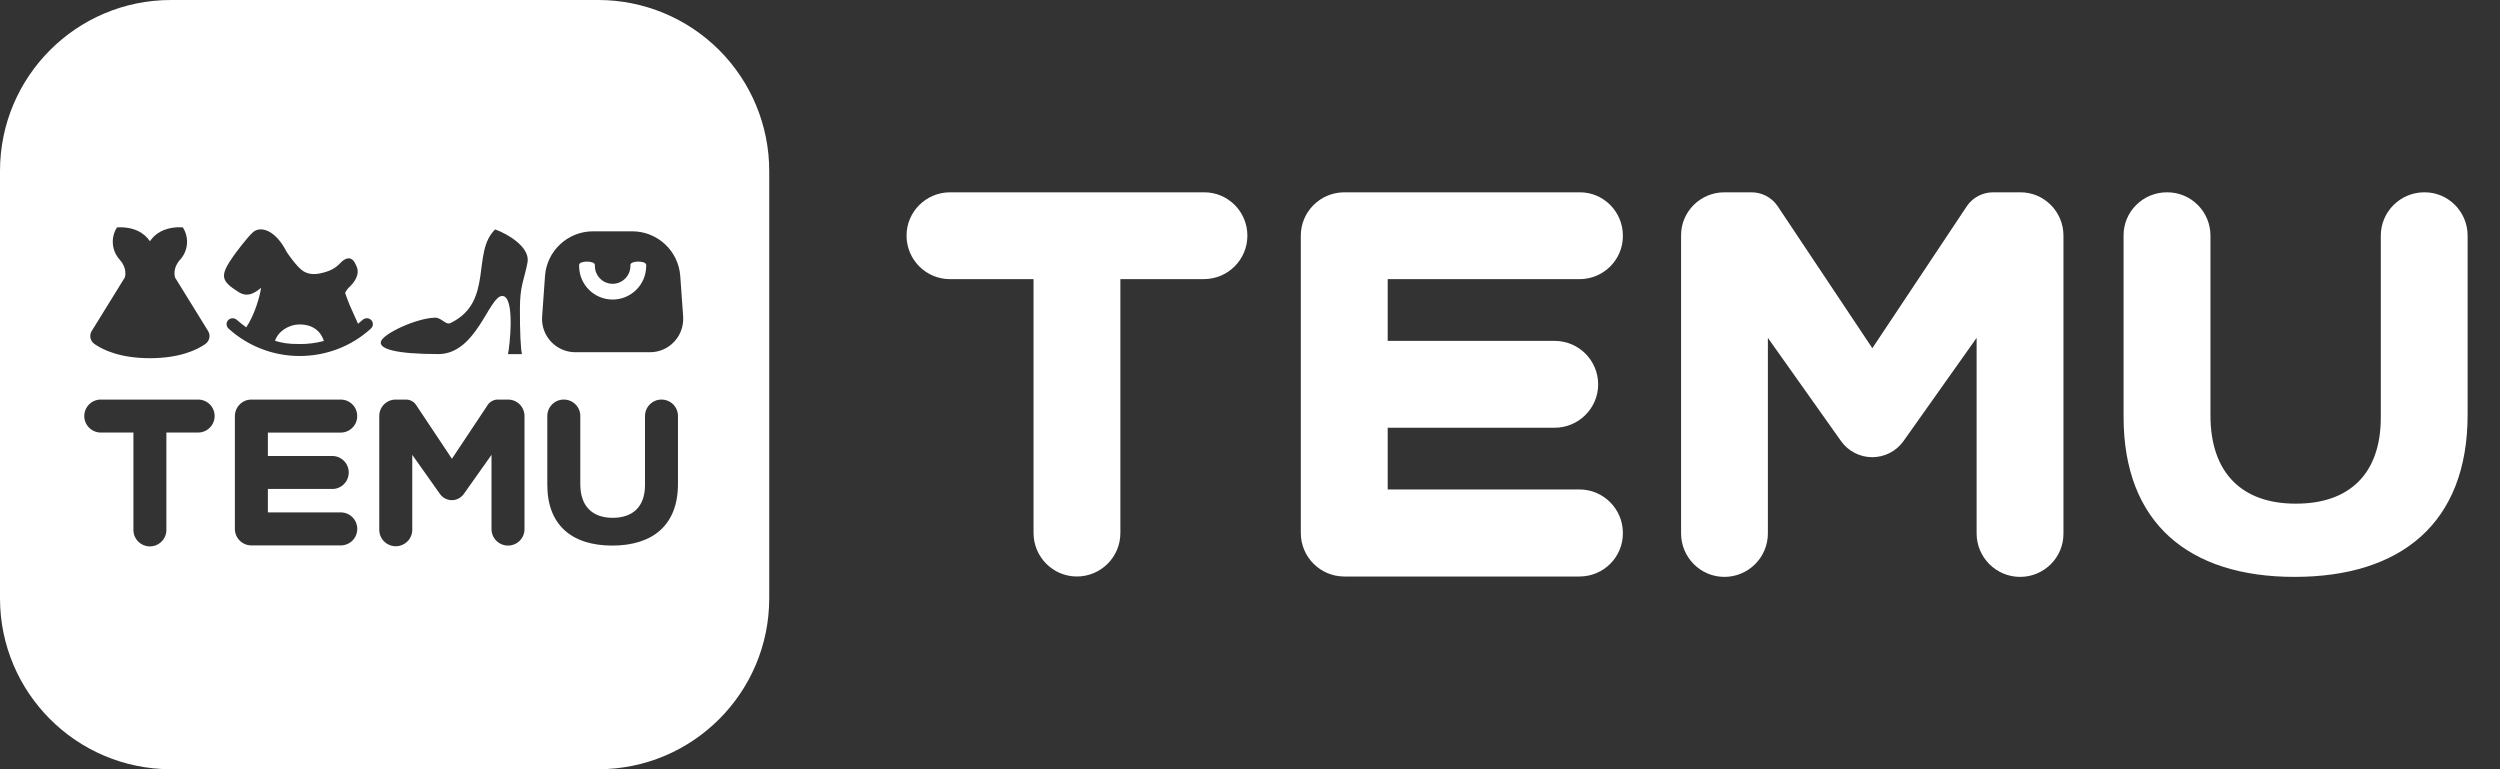 <?xml version="1.0" encoding="UTF-8"?>
<svg width="65px" height="20px" viewBox="0 0 65 20" version="1.1" xmlns="http://www.w3.org/2000/svg" xmlns:xlink="http://www.w3.org/1999/xlink">
    <rect x="0" y="0" width="65" height="20" fill="#333333" stroke="none"/>
    <title>Temu</title>
    <g id="页面-1" stroke="none" stroke-width="1" fill="none" fill-rule="evenodd">
        <path d="M15.555,0 C16.734,0 17.864,0.468 18.698,1.302 C19.532,2.136 20,3.266 20,4.445 L20,15.555 C20,18.01 18.01,20 15.555,20 L4.445,20 C1.99,20 0,18.01 0,15.555 L0,4.445 C0,1.99 1.99,0 4.445,0 L15.555,0 Z M10.555,10.389 L10.289,10.389 C10.175,10.388 10.066,10.433 9.986,10.513 C9.905,10.594 9.86,10.703 9.861,10.817 L9.861,13.756 C9.854,13.914 9.935,14.062 10.07,14.142 C10.205,14.223 10.374,14.223 10.509,14.142 C10.645,14.062 10.725,13.914 10.719,13.756 L10.719,11.826 L11.441,12.846 C11.512,12.945 11.627,13.004 11.749,13.004 C11.871,13.004 11.986,12.945 12.057,12.846 L12.779,11.826 L12.779,13.756 C12.779,13.992 12.971,14.185 13.209,14.185 C13.445,14.185 13.639,13.994 13.637,13.756 L13.637,10.816 C13.637,10.703 13.592,10.594 13.512,10.513 C13.431,10.433 13.322,10.388 13.208,10.389 L12.944,10.389 C12.841,10.388 12.745,10.438 12.686,10.521 L11.75,11.928 L10.813,10.521 C10.754,10.437 10.658,10.388 10.555,10.389 L10.555,10.389 Z M17.199,10.389 C17.086,10.388 16.976,10.433 16.896,10.514 C16.815,10.594 16.77,10.703 16.77,10.817 L16.77,12.611 C16.77,13.175 16.451,13.465 15.927,13.463 C15.405,13.463 15.086,13.164 15.088,12.586 L15.088,10.816 C15.088,10.702 15.043,10.593 14.962,10.513 C14.882,10.433 14.772,10.388 14.658,10.389 C14.545,10.388 14.435,10.433 14.355,10.514 C14.275,10.594 14.23,10.703 14.23,10.817 L14.23,12.606 C14.23,13.653 14.871,14.185 15.918,14.185 C16.965,14.185 17.629,13.658 17.627,12.58 L17.627,10.816 C17.628,10.703 17.583,10.594 17.502,10.513 C17.422,10.433 17.312,10.388 17.199,10.389 L17.199,10.389 Z M5.15,10.389 L2.645,10.389 C2.486,10.379 2.335,10.459 2.253,10.595 C2.17,10.732 2.17,10.902 2.253,11.039 C2.335,11.175 2.486,11.255 2.645,11.246 L3.469,11.246 L3.469,13.753 C3.46,13.912 3.539,14.063 3.676,14.145 C3.812,14.227 3.983,14.227 4.119,14.145 C4.256,14.063 4.335,13.912 4.326,13.753 L4.326,11.246 L5.15,11.246 C5.387,11.246 5.58,11.055 5.58,10.817 C5.581,10.703 5.535,10.594 5.455,10.513 C5.374,10.433 5.264,10.388 5.15,10.389 Z M8.859,10.389 L6.537,10.389 C6.424,10.388 6.314,10.433 6.234,10.514 C6.153,10.594 6.108,10.703 6.107,10.817 L6.107,13.753 C6.107,13.988 6.299,14.181 6.537,14.181 L8.859,14.181 C9.097,14.181 9.289,13.989 9.289,13.752 C9.289,13.514 9.097,13.322 8.859,13.322 L6.965,13.322 L6.965,12.713 L8.614,12.713 C8.773,12.723 8.924,12.643 9.006,12.507 C9.088,12.37 9.088,12.199 9.006,12.063 C8.924,11.927 8.773,11.847 8.614,11.856 L6.965,11.856 L6.965,11.247 L8.859,11.247 C9.095,11.247 9.289,11.056 9.287,10.817 C9.288,10.704 9.243,10.594 9.162,10.514 C9.082,10.434 8.973,10.389 8.859,10.389 L8.859,10.389 Z M4.67,5.908 L4.59,5.91 C4.256,5.932 4.028,6.076 3.898,6.272 C3.748,6.047 3.467,5.889 3.043,5.912 L3.033,5.926 C2.878,6.181 2.904,6.507 3.098,6.735 C3.158,6.799 3.307,6.98 3.246,7.213 L2.385,8.606 C2.315,8.718 2.345,8.865 2.453,8.942 C2.676,9.098 3.123,9.313 3.898,9.313 C4.672,9.313 5.12,9.098 5.342,8.942 L5.371,8.916 C5.456,8.835 5.472,8.705 5.41,8.606 L4.55,7.213 L4.557,7.238 L4.547,7.199 C4.5,6.99 4.618,6.825 4.682,6.75 L4.698,6.735 C4.892,6.507 4.918,6.181 4.762,5.926 L4.754,5.912 L4.67,5.908 L4.67,5.908 Z M7.459,6.56 C7.164,5.975 6.782,5.875 6.59,6.027 C6.443,6.145 6.105,6.607 6.082,6.639 C5.709,7.168 5.73,7.297 6.209,7.597 C6.479,7.767 6.695,7.549 6.789,7.484 C6.744,7.764 6.607,8.203 6.402,8.512 C6.318,8.45 6.237,8.385 6.158,8.317 C6.094,8.259 5.995,8.261 5.934,8.322 C5.904,8.352 5.889,8.392 5.891,8.434 C5.893,8.474 5.91,8.513 5.94,8.541 C6.445,9.001 7.105,9.256 7.789,9.256 C8.488,9.256 9.146,8.999 9.644,8.542 C9.675,8.514 9.693,8.475 9.695,8.434 C9.696,8.392 9.681,8.352 9.652,8.322 C9.591,8.26 9.492,8.258 9.428,8.317 C9.389,8.352 9.349,8.385 9.309,8.418 L9.09,7.929 C9.047,7.825 9.008,7.72 8.973,7.613 C9.006,7.549 9.05,7.491 9.104,7.443 C9.151,7.397 9.189,7.35 9.219,7.304 C9.364,7.076 9.281,6.942 9.236,6.852 C9.133,6.641 8.971,6.709 8.854,6.834 C8.709,6.987 8.568,7.053 8.342,7.104 C8.152,7.147 8.006,7.125 7.884,7.049 C7.717,6.945 7.459,6.56 7.459,6.56 L7.459,6.56 Z M12.875,5.965 C12.25,6.559 12.85,7.85 11.713,8.399 C11.588,8.459 11.484,8.26 11.316,8.26 C10.842,8.264 9.936,8.682 9.901,8.892 C9.871,9.066 10.258,9.205 11.398,9.206 C12.391,9.206 12.711,7.697 13.058,7.695 C13.406,7.695 13.244,9.064 13.207,9.207 L13.57,9.207 C13.539,9.064 13.515,8.635 13.518,8.027 C13.518,7.42 13.627,7.284 13.715,6.826 C13.791,6.428 13.201,6.082 12.875,5.965 Z M16.437,6.014 L15.42,6.014 C14.762,6.014 14.215,6.523 14.17,7.179 L14.095,8.232 C14.06,8.732 14.457,9.156 14.957,9.158 L16.899,9.158 C17.4,9.158 17.795,8.734 17.762,8.232 L17.687,7.179 C17.641,6.523 17.095,6.014 16.437,6.014 L16.437,6.014 Z M7.793,8.435 C8.1,8.435 8.334,8.586 8.42,8.865 C8.214,8.92 8.002,8.947 7.789,8.945 C7.469,8.945 7.355,8.917 7.15,8.862 C7.232,8.615 7.504,8.436 7.793,8.436 L7.793,8.435 Z M15.467,6.887 L15.467,6.916 C15.467,7.17 15.674,7.379 15.927,7.379 C16.183,7.378 16.39,7.171 16.391,6.916 L16.391,6.887 C16.391,6.773 16.801,6.773 16.801,6.887 L16.801,6.916 C16.801,7.398 16.41,7.788 15.929,7.788 C15.447,7.788 15.057,7.398 15.057,6.916 L15.057,6.887 C15.057,6.773 15.465,6.773 15.467,6.887 L15.467,6.887 Z M45.533,5 L44.833,5 C44.212,5 43.702,5.504 43.708,6.126 L43.708,13.868 C43.708,14.49 44.211,14.999 44.834,14.999 C45.456,14.999 45.965,14.495 45.965,13.868 L45.965,8.785 L47.869,11.471 C48.056,11.732 48.357,11.887 48.679,11.887 C49,11.887 49.302,11.732 49.489,11.471 L51.392,8.785 L51.392,13.868 C51.392,14.49 51.896,14.999 52.523,14.999 C53.145,14.999 53.655,14.495 53.65,13.868 L53.65,6.126 C53.65,5.504 53.145,4.995 52.523,5 L51.823,5 C51.556,5 51.299,5.128 51.145,5.35 L48.681,9.053 L46.212,5.35 C46.057,5.129 45.804,4.998 45.534,5 L45.533,5 Z M63.032,5 C62.41,5 61.901,5.504 61.901,6.126 L61.901,10.853 C61.901,12.34 61.062,13.101 59.684,13.095 C58.305,13.095 57.467,12.309 57.472,10.786 L57.472,6.126 C57.472,5.504 56.967,4.995 56.34,5 C55.717,5 55.208,5.504 55.213,6.126 L55.213,10.838 C55.213,13.595 56.901,14.999 59.658,14.999 C62.415,14.999 64.163,13.61 64.158,10.771 L64.158,6.126 C64.158,5.504 63.654,4.995 63.032,5 L63.032,5 Z M31.301,5 L24.701,5 C24.08,5 23.57,5.504 23.57,6.126 C23.57,6.749 24.074,7.258 24.701,7.258 L26.872,7.258 L26.872,13.858 C26.872,14.479 27.376,14.989 27.999,14.989 C28.621,14.989 29.13,14.485 29.13,13.857 L29.13,7.257 L31.301,7.257 C31.923,7.257 32.432,6.754 32.432,6.126 C32.432,5.504 31.928,4.995 31.301,5 Z M41.068,5 L34.953,5 C34.33,5 33.821,5.504 33.821,6.126 L33.821,13.857 C33.821,14.48 34.325,14.989 34.953,14.989 L41.068,14.989 C41.691,14.989 42.2,14.485 42.195,13.857 C42.195,13.235 41.691,12.726 41.068,12.726 L36.08,12.726 L36.08,11.121 L40.421,11.121 C41.043,11.121 41.552,10.616 41.552,9.994 C41.552,9.371 41.048,8.863 40.421,8.863 L36.08,8.863 L36.08,7.258 L41.068,7.258 C41.691,7.258 42.2,6.754 42.195,6.126 C42.195,5.504 41.691,4.995 41.068,5 Z" id="Temu" fill="#FFFFFF" fill-rule="nonzero"></path>
    </g>
</svg>
